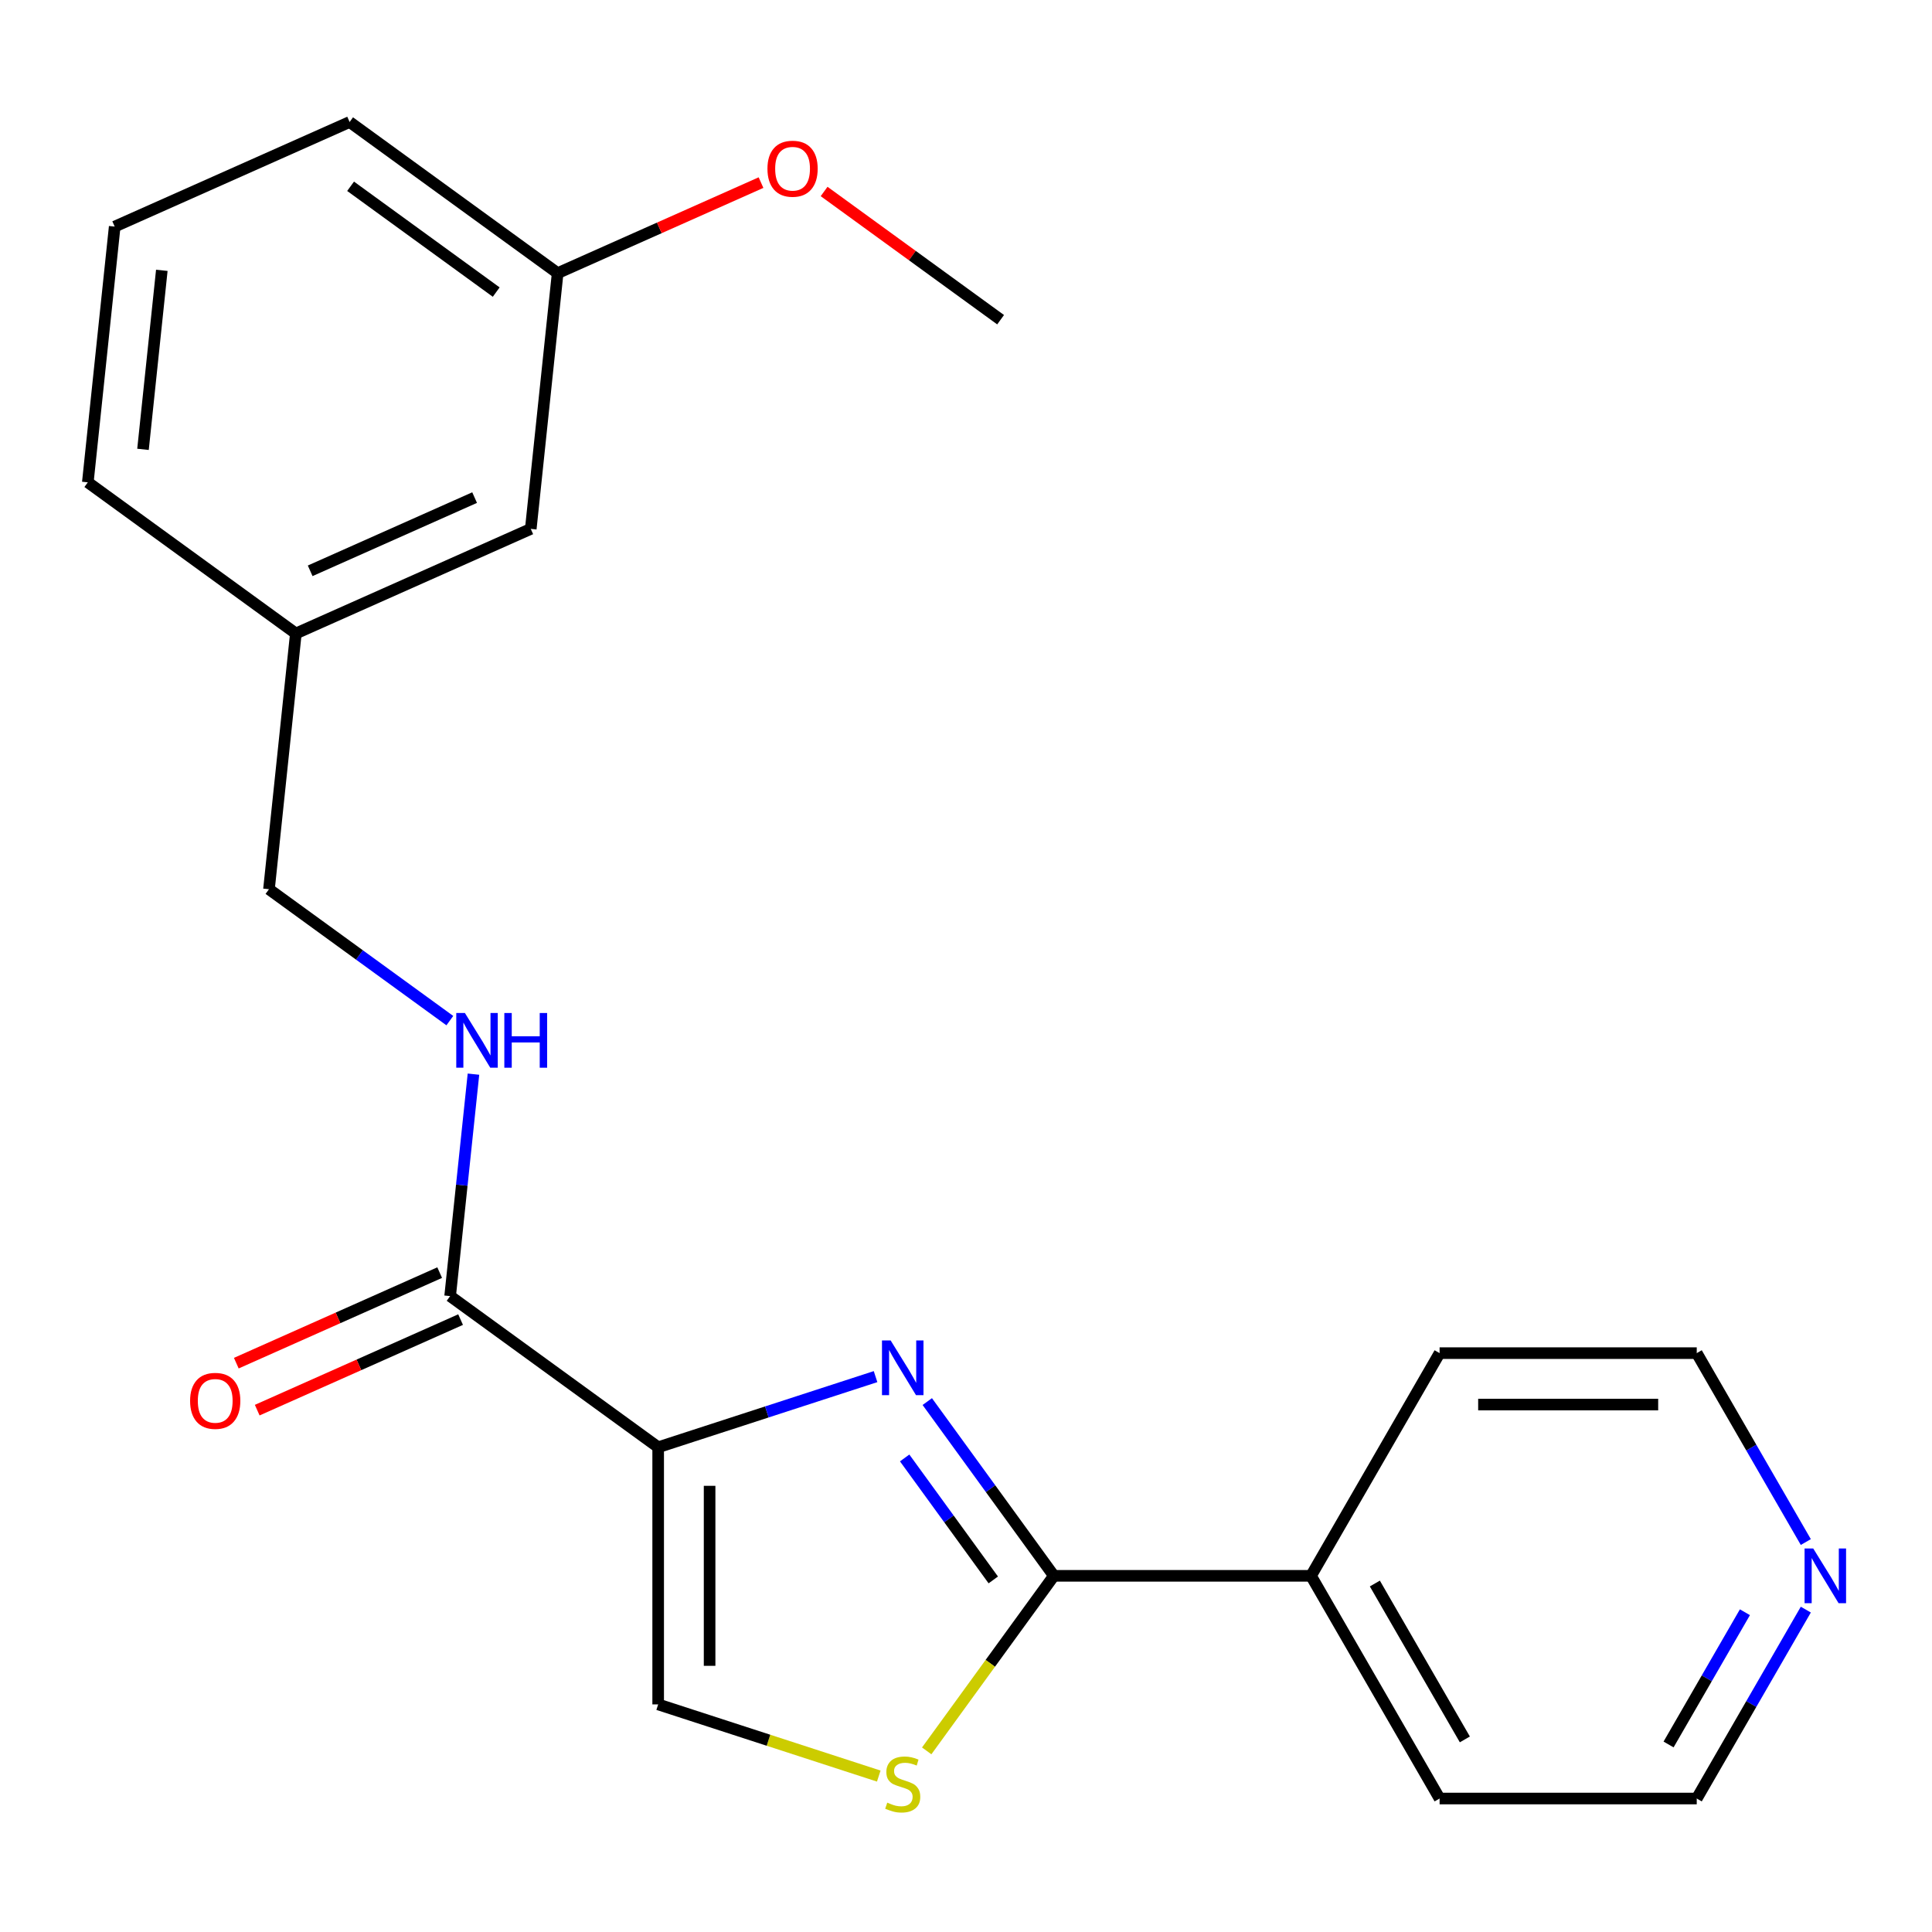 <?xml version='1.0' encoding='iso-8859-1'?>
<svg version='1.1' baseProfile='full'
              xmlns='http://www.w3.org/2000/svg'
                      xmlns:rdkit='http://www.rdkit.org/xml'
                      xmlns:xlink='http://www.w3.org/1999/xlink'
                  xml:space='preserve'
width='1000px' height='1000px' viewBox='0 0 1000 1000'>
<!-- END OF HEADER -->
<rect style='opacity:1.0;fill:#FFFFFF;stroke:none' width='1000' height='1000' x='0' y='0'> </rect>
<path class='bond-0' d='M 340.667,749.096 L 396.926,730.817' style='fill:none;fill-rule:evenodd;stroke:#000000;stroke-width:6px;stroke-linecap:butt;stroke-linejoin:miter;stroke-opacity:1' />
<path class='bond-0' d='M 396.926,730.817 L 453.185,712.537' style='fill:none;fill-rule:evenodd;stroke:#0000FF;stroke-width:6px;stroke-linecap:butt;stroke-linejoin:miter;stroke-opacity:1' />
<path class='bond-3' d='M 340.667,749.096 L 232.988,670.863' style='fill:none;fill-rule:evenodd;stroke:#000000;stroke-width:6px;stroke-linecap:butt;stroke-linejoin:miter;stroke-opacity:1' />
<path class='bond-4' d='M 340.667,749.096 L 340.667,882.195' style='fill:none;fill-rule:evenodd;stroke:#000000;stroke-width:6px;stroke-linecap:butt;stroke-linejoin:miter;stroke-opacity:1' />
<path class='bond-4' d='M 367.287,769.061 L 367.287,862.23' style='fill:none;fill-rule:evenodd;stroke:#000000;stroke-width:6px;stroke-linecap:butt;stroke-linejoin:miter;stroke-opacity:1' />
<path class='bond-1' d='M 479.958,725.454 L 512.722,770.55' style='fill:none;fill-rule:evenodd;stroke:#0000FF;stroke-width:6px;stroke-linecap:butt;stroke-linejoin:miter;stroke-opacity:1' />
<path class='bond-1' d='M 512.722,770.55 L 545.486,815.646' style='fill:none;fill-rule:evenodd;stroke:#000000;stroke-width:6px;stroke-linecap:butt;stroke-linejoin:miter;stroke-opacity:1' />
<path class='bond-1' d='M 468.251,754.629 L 491.186,786.196' style='fill:none;fill-rule:evenodd;stroke:#0000FF;stroke-width:6px;stroke-linecap:butt;stroke-linejoin:miter;stroke-opacity:1' />
<path class='bond-1' d='M 491.186,786.196 L 514.121,817.764' style='fill:none;fill-rule:evenodd;stroke:#000000;stroke-width:6px;stroke-linecap:butt;stroke-linejoin:miter;stroke-opacity:1' />
<path class='bond-6' d='M 545.486,815.646 L 678.585,815.646' style='fill:none;fill-rule:evenodd;stroke:#000000;stroke-width:6px;stroke-linecap:butt;stroke-linejoin:miter;stroke-opacity:1' />
<path class='bond-22' d='M 545.486,815.646 L 512.573,860.947' style='fill:none;fill-rule:evenodd;stroke:#000000;stroke-width:6px;stroke-linecap:butt;stroke-linejoin:miter;stroke-opacity:1' />
<path class='bond-22' d='M 512.573,860.947 L 479.66,906.248' style='fill:none;fill-rule:evenodd;stroke:#CCCC00;stroke-width:6px;stroke-linecap:butt;stroke-linejoin:miter;stroke-opacity:1' />
<path class='bond-2' d='M 454.845,919.294 L 397.756,900.744' style='fill:none;fill-rule:evenodd;stroke:#CCCC00;stroke-width:6px;stroke-linecap:butt;stroke-linejoin:miter;stroke-opacity:1' />
<path class='bond-2' d='M 397.756,900.744 L 340.667,882.195' style='fill:none;fill-rule:evenodd;stroke:#000000;stroke-width:6px;stroke-linecap:butt;stroke-linejoin:miter;stroke-opacity:1' />
<path class='bond-5' d='M 232.988,670.863 L 239.025,613.421' style='fill:none;fill-rule:evenodd;stroke:#000000;stroke-width:6px;stroke-linecap:butt;stroke-linejoin:miter;stroke-opacity:1' />
<path class='bond-5' d='M 239.025,613.421 L 245.063,555.98' style='fill:none;fill-rule:evenodd;stroke:#0000FF;stroke-width:6px;stroke-linecap:butt;stroke-linejoin:miter;stroke-opacity:1' />
<path class='bond-7' d='M 227.574,658.703 L 174.942,682.137' style='fill:none;fill-rule:evenodd;stroke:#000000;stroke-width:6px;stroke-linecap:butt;stroke-linejoin:miter;stroke-opacity:1' />
<path class='bond-7' d='M 174.942,682.137 L 122.31,705.57' style='fill:none;fill-rule:evenodd;stroke:#FF0000;stroke-width:6px;stroke-linecap:butt;stroke-linejoin:miter;stroke-opacity:1' />
<path class='bond-7' d='M 238.402,683.022 L 185.769,706.455' style='fill:none;fill-rule:evenodd;stroke:#000000;stroke-width:6px;stroke-linecap:butt;stroke-linejoin:miter;stroke-opacity:1' />
<path class='bond-7' d='M 185.769,706.455 L 133.137,729.889' style='fill:none;fill-rule:evenodd;stroke:#FF0000;stroke-width:6px;stroke-linecap:butt;stroke-linejoin:miter;stroke-opacity:1' />
<path class='bond-9' d='M 232.833,528.272 L 186.027,494.265' style='fill:none;fill-rule:evenodd;stroke:#0000FF;stroke-width:6px;stroke-linecap:butt;stroke-linejoin:miter;stroke-opacity:1' />
<path class='bond-9' d='M 186.027,494.265 L 139.221,460.259' style='fill:none;fill-rule:evenodd;stroke:#000000;stroke-width:6px;stroke-linecap:butt;stroke-linejoin:miter;stroke-opacity:1' />
<path class='bond-17' d='M 678.585,815.646 L 745.134,700.379' style='fill:none;fill-rule:evenodd;stroke:#000000;stroke-width:6px;stroke-linecap:butt;stroke-linejoin:miter;stroke-opacity:1' />
<path class='bond-18' d='M 678.585,815.646 L 745.134,930.913' style='fill:none;fill-rule:evenodd;stroke:#000000;stroke-width:6px;stroke-linecap:butt;stroke-linejoin:miter;stroke-opacity:1' />
<path class='bond-18' d='M 711.621,819.626 L 758.205,900.313' style='fill:none;fill-rule:evenodd;stroke:#000000;stroke-width:6px;stroke-linecap:butt;stroke-linejoin:miter;stroke-opacity:1' />
<path class='bond-8' d='M 934.687,833.133 L 906.46,882.023' style='fill:none;fill-rule:evenodd;stroke:#0000FF;stroke-width:6px;stroke-linecap:butt;stroke-linejoin:miter;stroke-opacity:1' />
<path class='bond-8' d='M 906.46,882.023 L 878.233,930.913' style='fill:none;fill-rule:evenodd;stroke:#000000;stroke-width:6px;stroke-linecap:butt;stroke-linejoin:miter;stroke-opacity:1' />
<path class='bond-8' d='M 903.165,834.49 L 883.407,868.713' style='fill:none;fill-rule:evenodd;stroke:#0000FF;stroke-width:6px;stroke-linecap:butt;stroke-linejoin:miter;stroke-opacity:1' />
<path class='bond-8' d='M 883.407,868.713 L 863.648,902.936' style='fill:none;fill-rule:evenodd;stroke:#000000;stroke-width:6px;stroke-linecap:butt;stroke-linejoin:miter;stroke-opacity:1' />
<path class='bond-23' d='M 934.687,798.158 L 906.46,749.268' style='fill:none;fill-rule:evenodd;stroke:#0000FF;stroke-width:6px;stroke-linecap:butt;stroke-linejoin:miter;stroke-opacity:1' />
<path class='bond-23' d='M 906.46,749.268 L 878.233,700.379' style='fill:none;fill-rule:evenodd;stroke:#000000;stroke-width:6px;stroke-linecap:butt;stroke-linejoin:miter;stroke-opacity:1' />
<path class='bond-11' d='M 139.221,460.259 L 153.134,327.889' style='fill:none;fill-rule:evenodd;stroke:#000000;stroke-width:6px;stroke-linecap:butt;stroke-linejoin:miter;stroke-opacity:1' />
<path class='bond-10' d='M 274.726,273.753 L 153.134,327.889' style='fill:none;fill-rule:evenodd;stroke:#000000;stroke-width:6px;stroke-linecap:butt;stroke-linejoin:miter;stroke-opacity:1' />
<path class='bond-10' d='M 245.66,257.555 L 160.545,295.45' style='fill:none;fill-rule:evenodd;stroke:#000000;stroke-width:6px;stroke-linecap:butt;stroke-linejoin:miter;stroke-opacity:1' />
<path class='bond-12' d='M 274.726,273.753 L 288.639,141.383' style='fill:none;fill-rule:evenodd;stroke:#000000;stroke-width:6px;stroke-linecap:butt;stroke-linejoin:miter;stroke-opacity:1' />
<path class='bond-19' d='M 153.134,327.889 L 45.455,249.655' style='fill:none;fill-rule:evenodd;stroke:#000000;stroke-width:6px;stroke-linecap:butt;stroke-linejoin:miter;stroke-opacity:1' />
<path class='bond-13' d='M 288.639,141.383 L 341.271,117.949' style='fill:none;fill-rule:evenodd;stroke:#000000;stroke-width:6px;stroke-linecap:butt;stroke-linejoin:miter;stroke-opacity:1' />
<path class='bond-13' d='M 341.271,117.949 L 393.903,94.516' style='fill:none;fill-rule:evenodd;stroke:#FF0000;stroke-width:6px;stroke-linecap:butt;stroke-linejoin:miter;stroke-opacity:1' />
<path class='bond-24' d='M 288.639,141.383 L 180.959,63.149' style='fill:none;fill-rule:evenodd;stroke:#000000;stroke-width:6px;stroke-linecap:butt;stroke-linejoin:miter;stroke-opacity:1' />
<path class='bond-24' d='M 256.84,151.184 L 181.464,96.42' style='fill:none;fill-rule:evenodd;stroke:#000000;stroke-width:6px;stroke-linecap:butt;stroke-linejoin:miter;stroke-opacity:1' />
<path class='bond-21' d='M 426.558,99.109 L 472.234,132.295' style='fill:none;fill-rule:evenodd;stroke:#FF0000;stroke-width:6px;stroke-linecap:butt;stroke-linejoin:miter;stroke-opacity:1' />
<path class='bond-21' d='M 472.234,132.295 L 517.91,165.48' style='fill:none;fill-rule:evenodd;stroke:#000000;stroke-width:6px;stroke-linecap:butt;stroke-linejoin:miter;stroke-opacity:1' />
<path class='bond-14' d='M 59.367,117.285 L 45.455,249.655' style='fill:none;fill-rule:evenodd;stroke:#000000;stroke-width:6px;stroke-linecap:butt;stroke-linejoin:miter;stroke-opacity:1' />
<path class='bond-14' d='M 83.754,139.923 L 74.015,232.582' style='fill:none;fill-rule:evenodd;stroke:#000000;stroke-width:6px;stroke-linecap:butt;stroke-linejoin:miter;stroke-opacity:1' />
<path class='bond-20' d='M 59.367,117.285 L 180.959,63.149' style='fill:none;fill-rule:evenodd;stroke:#000000;stroke-width:6px;stroke-linecap:butt;stroke-linejoin:miter;stroke-opacity:1' />
<path class='bond-15' d='M 878.233,700.379 L 745.134,700.379' style='fill:none;fill-rule:evenodd;stroke:#000000;stroke-width:6px;stroke-linecap:butt;stroke-linejoin:miter;stroke-opacity:1' />
<path class='bond-15' d='M 858.269,726.998 L 765.099,726.998' style='fill:none;fill-rule:evenodd;stroke:#000000;stroke-width:6px;stroke-linecap:butt;stroke-linejoin:miter;stroke-opacity:1' />
<path class='bond-16' d='M 878.233,930.913 L 745.134,930.913' style='fill:none;fill-rule:evenodd;stroke:#000000;stroke-width:6px;stroke-linecap:butt;stroke-linejoin:miter;stroke-opacity:1' />
<path  class='atom-1' d='M 460.992 693.806
L 470.272 708.806
Q 471.192 710.286, 472.672 712.966
Q 474.152 715.646, 474.232 715.806
L 474.232 693.806
L 477.992 693.806
L 477.992 722.126
L 474.112 722.126
L 464.152 705.726
Q 462.992 703.806, 461.752 701.606
Q 460.552 699.406, 460.192 698.726
L 460.192 722.126
L 456.512 722.126
L 456.512 693.806
L 460.992 693.806
' fill='#0000FF'/>
<path  class='atom-3' d='M 459.252 933.045
Q 459.572 933.165, 460.892 933.725
Q 462.212 934.285, 463.652 934.645
Q 465.132 934.965, 466.572 934.965
Q 469.252 934.965, 470.812 933.685
Q 472.372 932.365, 472.372 930.085
Q 472.372 928.525, 471.572 927.565
Q 470.812 926.605, 469.612 926.085
Q 468.412 925.565, 466.412 924.965
Q 463.892 924.205, 462.372 923.485
Q 460.892 922.765, 459.812 921.245
Q 458.772 919.725, 458.772 917.165
Q 458.772 913.605, 461.172 911.405
Q 463.612 909.205, 468.412 909.205
Q 471.692 909.205, 475.412 910.765
L 474.492 913.845
Q 471.092 912.445, 468.532 912.445
Q 465.772 912.445, 464.252 913.605
Q 462.732 914.725, 462.772 916.685
Q 462.772 918.205, 463.532 919.125
Q 464.332 920.045, 465.452 920.565
Q 466.612 921.085, 468.532 921.685
Q 471.092 922.485, 472.612 923.285
Q 474.132 924.085, 475.212 925.725
Q 476.332 927.325, 476.332 930.085
Q 476.332 934.005, 473.692 936.125
Q 471.092 938.205, 466.732 938.205
Q 464.212 938.205, 462.292 937.645
Q 460.412 937.125, 458.172 936.205
L 459.252 933.045
' fill='#CCCC00'/>
<path  class='atom-6' d='M 240.641 524.333
L 249.921 539.333
Q 250.841 540.813, 252.321 543.493
Q 253.801 546.173, 253.881 546.333
L 253.881 524.333
L 257.641 524.333
L 257.641 552.653
L 253.761 552.653
L 243.801 536.253
Q 242.641 534.333, 241.401 532.133
Q 240.201 529.933, 239.841 529.253
L 239.841 552.653
L 236.161 552.653
L 236.161 524.333
L 240.641 524.333
' fill='#0000FF'/>
<path  class='atom-6' d='M 261.041 524.333
L 264.881 524.333
L 264.881 536.373
L 279.361 536.373
L 279.361 524.333
L 283.201 524.333
L 283.201 552.653
L 279.361 552.653
L 279.361 539.573
L 264.881 539.573
L 264.881 552.653
L 261.041 552.653
L 261.041 524.333
' fill='#0000FF'/>
<path  class='atom-8' d='M 98.396 725.079
Q 98.396 718.279, 101.756 714.479
Q 105.116 710.679, 111.396 710.679
Q 117.676 710.679, 121.036 714.479
Q 124.396 718.279, 124.396 725.079
Q 124.396 731.959, 120.996 735.879
Q 117.596 739.759, 111.396 739.759
Q 105.156 739.759, 101.756 735.879
Q 98.396 731.999, 98.396 725.079
M 111.396 736.559
Q 115.716 736.559, 118.036 733.679
Q 120.396 730.759, 120.396 725.079
Q 120.396 719.519, 118.036 716.719
Q 115.716 713.879, 111.396 713.879
Q 107.076 713.879, 104.716 716.679
Q 102.396 719.479, 102.396 725.079
Q 102.396 730.799, 104.716 733.679
Q 107.076 736.559, 111.396 736.559
' fill='#FF0000'/>
<path  class='atom-9' d='M 938.523 801.486
L 947.803 816.486
Q 948.723 817.966, 950.203 820.646
Q 951.683 823.326, 951.763 823.486
L 951.763 801.486
L 955.523 801.486
L 955.523 829.806
L 951.643 829.806
L 941.683 813.406
Q 940.523 811.486, 939.283 809.286
Q 938.083 807.086, 937.723 806.406
L 937.723 829.806
L 934.043 829.806
L 934.043 801.486
L 938.523 801.486
' fill='#0000FF'/>
<path  class='atom-14' d='M 397.231 87.327
Q 397.231 80.527, 400.591 76.727
Q 403.951 72.927, 410.231 72.927
Q 416.511 72.927, 419.871 76.727
Q 423.231 80.527, 423.231 87.327
Q 423.231 94.207, 419.831 98.127
Q 416.431 102.007, 410.231 102.007
Q 403.991 102.007, 400.591 98.127
Q 397.231 94.247, 397.231 87.327
M 410.231 98.807
Q 414.551 98.807, 416.871 95.927
Q 419.231 93.007, 419.231 87.327
Q 419.231 81.767, 416.871 78.967
Q 414.551 76.127, 410.231 76.127
Q 405.911 76.127, 403.551 78.927
Q 401.231 81.727, 401.231 87.327
Q 401.231 93.047, 403.551 95.927
Q 405.911 98.807, 410.231 98.807
' fill='#FF0000'/>
</svg>
